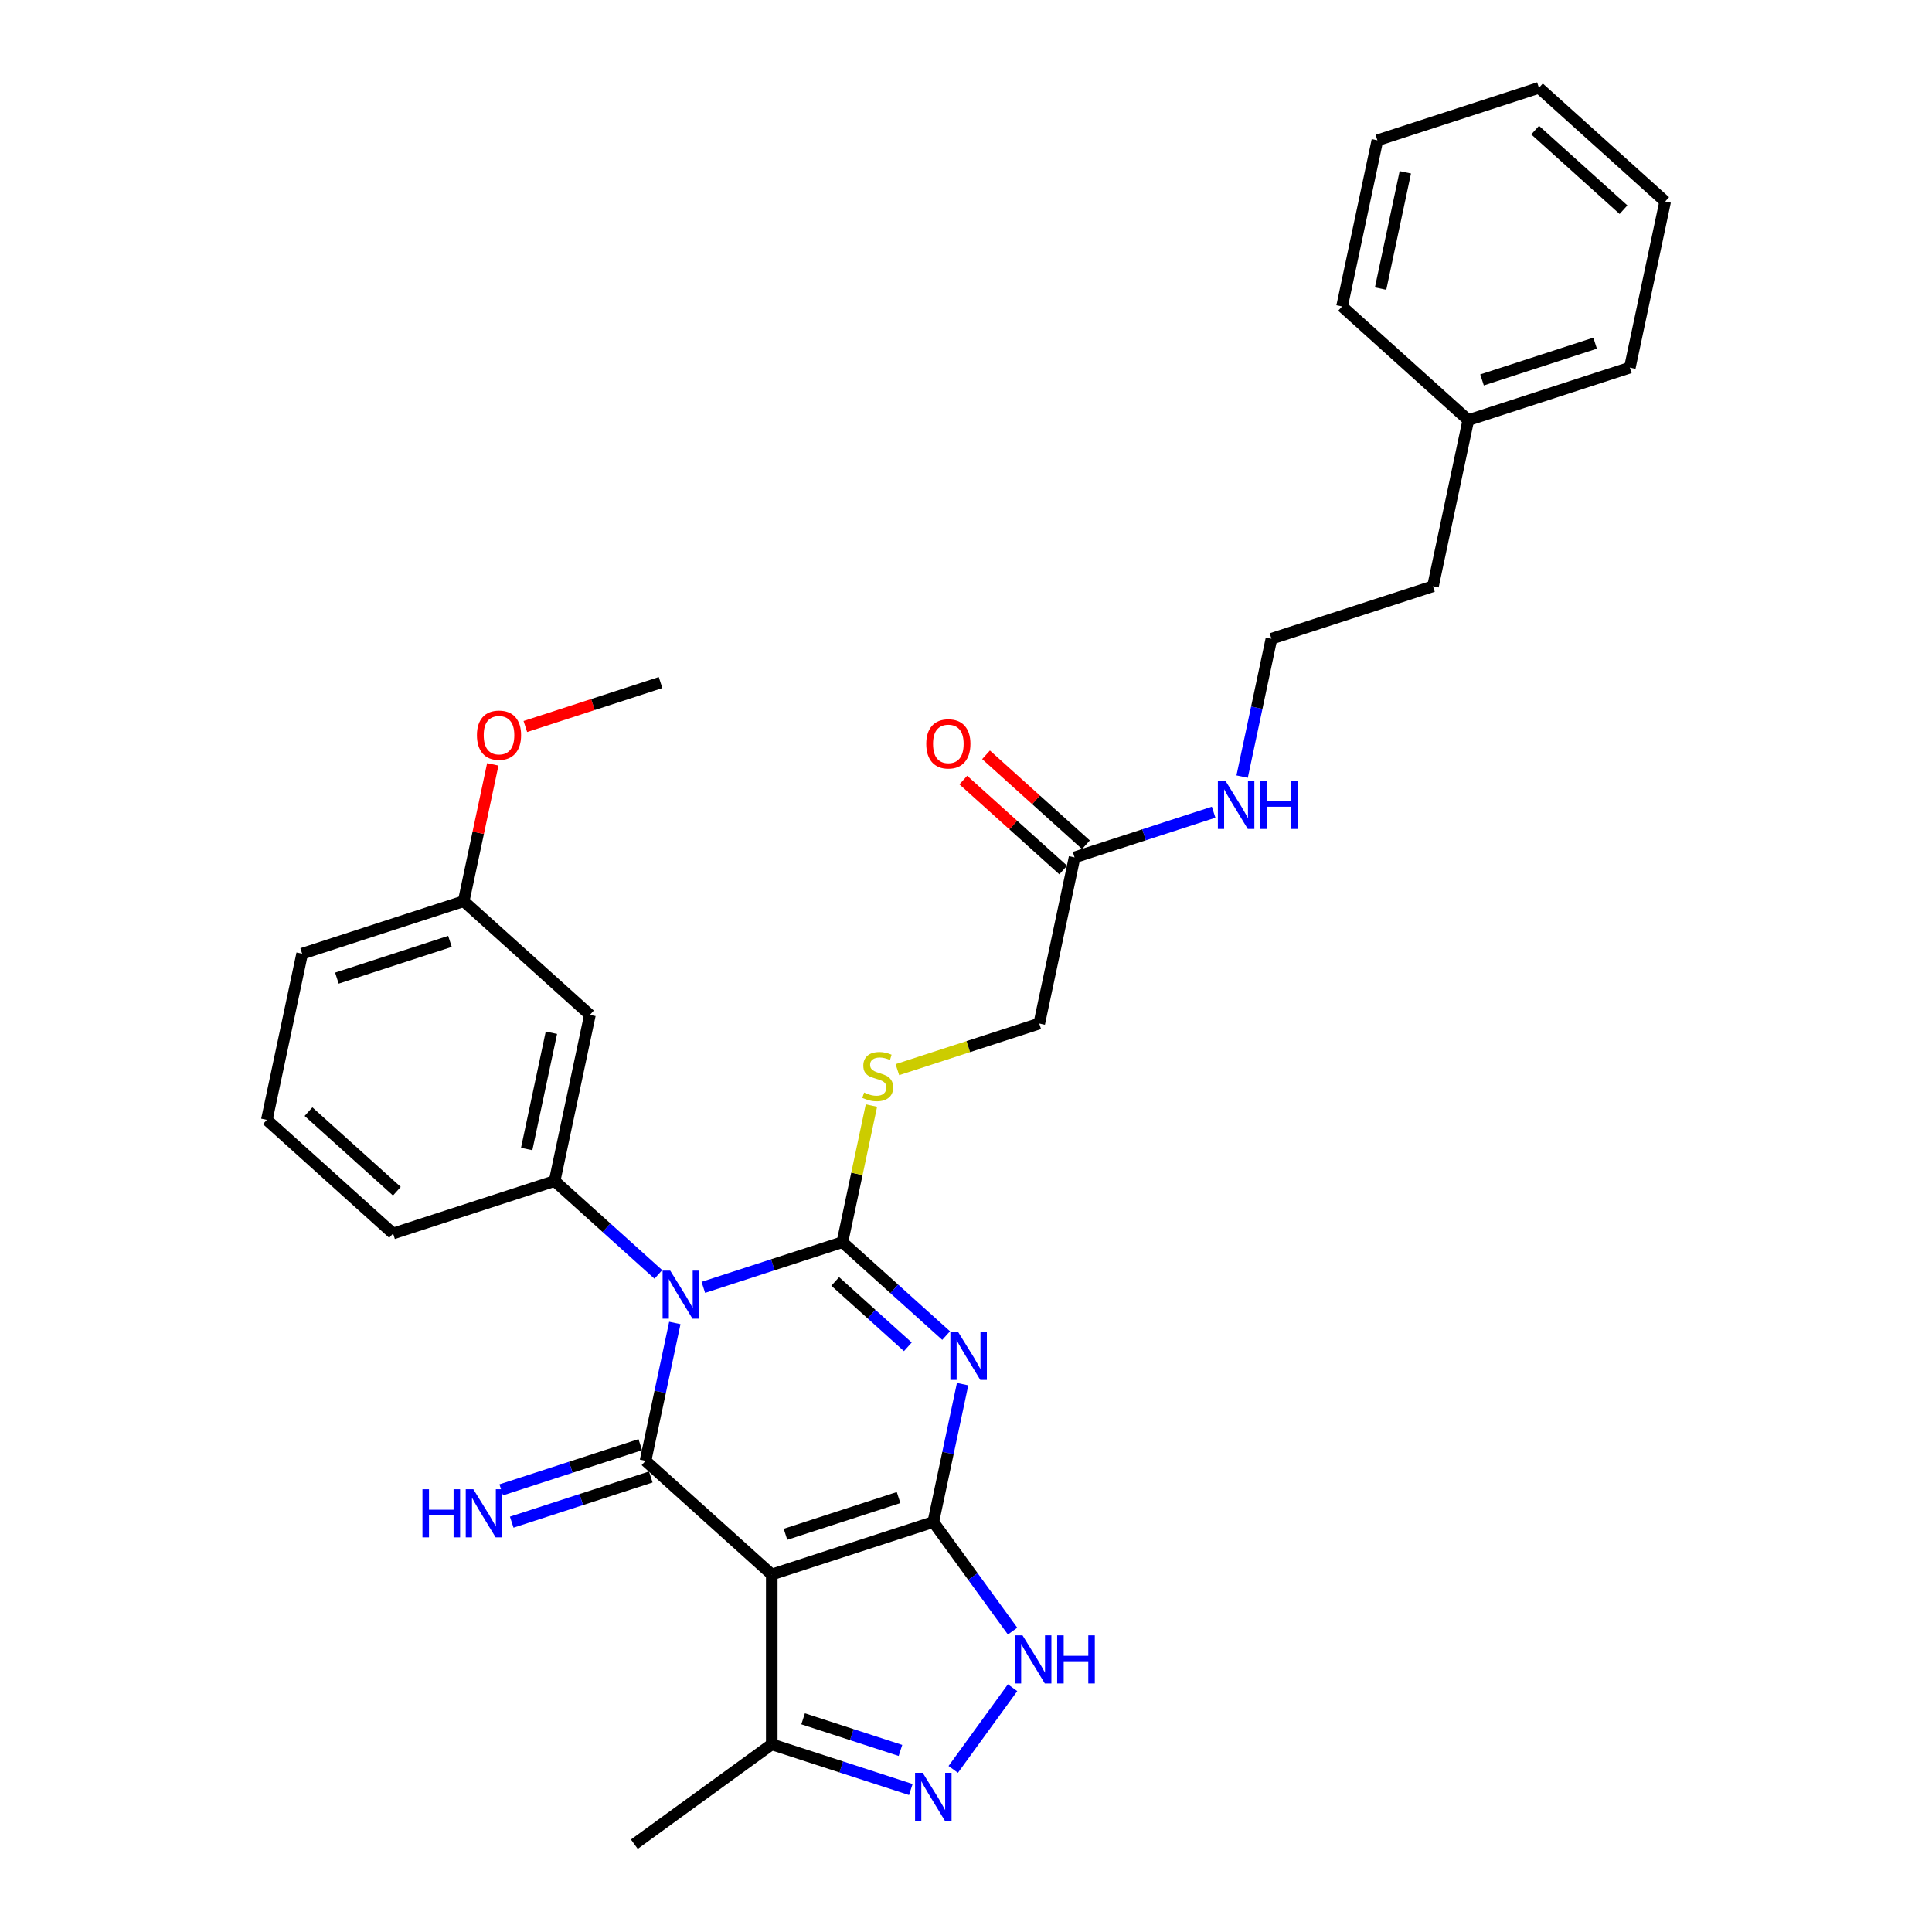 <?xml version='1.0' encoding='iso-8859-1'?>
<svg version='1.1' baseProfile='full'
              xmlns='http://www.w3.org/2000/svg'
                      xmlns:rdkit='http://www.rdkit.org/xml'
                      xmlns:xlink='http://www.w3.org/1999/xlink'
                  xml:space='preserve'
width='1000px' height='1000px' viewBox='0 0 1000 1000'>
<!-- END OF HEADER -->
<rect style='opacity:1.0;fill:#FFFFFF;stroke:none' width='1000' height='1000' x='0' y='0'> </rect>
<path class='bond-0' d='M 364.046,666.337 L 400.034,654.644' style='fill:none;fill-rule:evenodd;stroke:#0000FF;stroke-width:6px;stroke-linecap:butt;stroke-linejoin:miter;stroke-opacity:1' />
<path class='bond-0' d='M 400.034,654.644 L 436.022,642.951' style='fill:none;fill-rule:evenodd;stroke:#000000;stroke-width:6px;stroke-linecap:butt;stroke-linejoin:miter;stroke-opacity:1' />
<path class='bond-3' d='M 349.292,684.767 L 341.709,720.443' style='fill:none;fill-rule:evenodd;stroke:#0000FF;stroke-width:6px;stroke-linecap:butt;stroke-linejoin:miter;stroke-opacity:1' />
<path class='bond-3' d='M 341.709,720.443 L 334.126,756.118' style='fill:none;fill-rule:evenodd;stroke:#000000;stroke-width:6px;stroke-linecap:butt;stroke-linejoin:miter;stroke-opacity:1' />
<path class='bond-7' d='M 340.765,659.639 L 313.916,635.464' style='fill:none;fill-rule:evenodd;stroke:#0000FF;stroke-width:6px;stroke-linecap:butt;stroke-linejoin:miter;stroke-opacity:1' />
<path class='bond-7' d='M 313.916,635.464 L 287.068,611.29' style='fill:none;fill-rule:evenodd;stroke:#000000;stroke-width:6px;stroke-linecap:butt;stroke-linejoin:miter;stroke-opacity:1' />
<path class='bond-1' d='M 436.022,642.951 L 462.87,667.125' style='fill:none;fill-rule:evenodd;stroke:#000000;stroke-width:6px;stroke-linecap:butt;stroke-linejoin:miter;stroke-opacity:1' />
<path class='bond-1' d='M 462.87,667.125 L 489.718,691.3' style='fill:none;fill-rule:evenodd;stroke:#0000FF;stroke-width:6px;stroke-linecap:butt;stroke-linejoin:miter;stroke-opacity:1' />
<path class='bond-1' d='M 432.31,663.271 L 451.104,680.193' style='fill:none;fill-rule:evenodd;stroke:#000000;stroke-width:6px;stroke-linecap:butt;stroke-linejoin:miter;stroke-opacity:1' />
<path class='bond-1' d='M 451.104,680.193 L 469.898,697.115' style='fill:none;fill-rule:evenodd;stroke:#0000FF;stroke-width:6px;stroke-linecap:butt;stroke-linejoin:miter;stroke-opacity:1' />
<path class='bond-9' d='M 436.022,642.951 L 443.537,607.592' style='fill:none;fill-rule:evenodd;stroke:#000000;stroke-width:6px;stroke-linecap:butt;stroke-linejoin:miter;stroke-opacity:1' />
<path class='bond-9' d='M 443.537,607.592 L 451.053,572.233' style='fill:none;fill-rule:evenodd;stroke:#CCCC00;stroke-width:6px;stroke-linecap:butt;stroke-linejoin:miter;stroke-opacity:1' />
<path class='bond-31' d='M 498.245,716.428 L 490.662,752.104' style='fill:none;fill-rule:evenodd;stroke:#0000FF;stroke-width:6px;stroke-linecap:butt;stroke-linejoin:miter;stroke-opacity:1' />
<path class='bond-31' d='M 490.662,752.104 L 483.079,787.779' style='fill:none;fill-rule:evenodd;stroke:#000000;stroke-width:6px;stroke-linecap:butt;stroke-linejoin:miter;stroke-opacity:1' />
<path class='bond-2' d='M 483.079,787.779 L 399.463,814.948' style='fill:none;fill-rule:evenodd;stroke:#000000;stroke-width:6px;stroke-linecap:butt;stroke-linejoin:miter;stroke-opacity:1' />
<path class='bond-2' d='M 465.103,775.131 L 406.571,794.149' style='fill:none;fill-rule:evenodd;stroke:#000000;stroke-width:6px;stroke-linecap:butt;stroke-linejoin:miter;stroke-opacity:1' />
<path class='bond-5' d='M 483.079,787.779 L 503.597,816.02' style='fill:none;fill-rule:evenodd;stroke:#000000;stroke-width:6px;stroke-linecap:butt;stroke-linejoin:miter;stroke-opacity:1' />
<path class='bond-5' d='M 503.597,816.02 L 524.115,844.26' style='fill:none;fill-rule:evenodd;stroke:#0000FF;stroke-width:6px;stroke-linecap:butt;stroke-linejoin:miter;stroke-opacity:1' />
<path class='bond-4' d='M 334.126,756.118 L 399.463,814.948' style='fill:none;fill-rule:evenodd;stroke:#000000;stroke-width:6px;stroke-linecap:butt;stroke-linejoin:miter;stroke-opacity:1' />
<path class='bond-10' d='M 331.409,747.756 L 295.421,759.45' style='fill:none;fill-rule:evenodd;stroke:#000000;stroke-width:6px;stroke-linecap:butt;stroke-linejoin:miter;stroke-opacity:1' />
<path class='bond-10' d='M 295.421,759.45 L 259.433,771.143' style='fill:none;fill-rule:evenodd;stroke:#0000FF;stroke-width:6px;stroke-linecap:butt;stroke-linejoin:miter;stroke-opacity:1' />
<path class='bond-10' d='M 336.842,764.48 L 300.854,776.173' style='fill:none;fill-rule:evenodd;stroke:#000000;stroke-width:6px;stroke-linecap:butt;stroke-linejoin:miter;stroke-opacity:1' />
<path class='bond-10' d='M 300.854,776.173 L 264.866,787.866' style='fill:none;fill-rule:evenodd;stroke:#0000FF;stroke-width:6px;stroke-linecap:butt;stroke-linejoin:miter;stroke-opacity:1' />
<path class='bond-8' d='M 399.463,814.948 L 399.463,902.868' style='fill:none;fill-rule:evenodd;stroke:#000000;stroke-width:6px;stroke-linecap:butt;stroke-linejoin:miter;stroke-opacity:1' />
<path class='bond-33' d='M 524.115,873.555 L 493.392,915.841' style='fill:none;fill-rule:evenodd;stroke:#0000FF;stroke-width:6px;stroke-linecap:butt;stroke-linejoin:miter;stroke-opacity:1' />
<path class='bond-6' d='M 471.439,926.254 L 435.451,914.561' style='fill:none;fill-rule:evenodd;stroke:#0000FF;stroke-width:6px;stroke-linecap:butt;stroke-linejoin:miter;stroke-opacity:1' />
<path class='bond-6' d='M 435.451,914.561 L 399.463,902.868' style='fill:none;fill-rule:evenodd;stroke:#000000;stroke-width:6px;stroke-linecap:butt;stroke-linejoin:miter;stroke-opacity:1' />
<path class='bond-6' d='M 466.076,906.023 L 440.884,897.837' style='fill:none;fill-rule:evenodd;stroke:#0000FF;stroke-width:6px;stroke-linecap:butt;stroke-linejoin:miter;stroke-opacity:1' />
<path class='bond-6' d='M 440.884,897.837 L 415.693,889.652' style='fill:none;fill-rule:evenodd;stroke:#000000;stroke-width:6px;stroke-linecap:butt;stroke-linejoin:miter;stroke-opacity:1' />
<path class='bond-11' d='M 287.068,611.29 L 305.348,525.292' style='fill:none;fill-rule:evenodd;stroke:#000000;stroke-width:6px;stroke-linecap:butt;stroke-linejoin:miter;stroke-opacity:1' />
<path class='bond-11' d='M 272.61,594.734 L 285.406,534.535' style='fill:none;fill-rule:evenodd;stroke:#000000;stroke-width:6px;stroke-linecap:butt;stroke-linejoin:miter;stroke-opacity:1' />
<path class='bond-17' d='M 287.068,611.29 L 203.451,638.459' style='fill:none;fill-rule:evenodd;stroke:#000000;stroke-width:6px;stroke-linecap:butt;stroke-linejoin:miter;stroke-opacity:1' />
<path class='bond-21' d='M 399.463,902.868 L 328.334,954.545' style='fill:none;fill-rule:evenodd;stroke:#000000;stroke-width:6px;stroke-linecap:butt;stroke-linejoin:miter;stroke-opacity:1' />
<path class='bond-14' d='M 464.482,553.645 L 501.2,541.714' style='fill:none;fill-rule:evenodd;stroke:#CCCC00;stroke-width:6px;stroke-linecap:butt;stroke-linejoin:miter;stroke-opacity:1' />
<path class='bond-14' d='M 501.2,541.714 L 537.918,529.784' style='fill:none;fill-rule:evenodd;stroke:#000000;stroke-width:6px;stroke-linecap:butt;stroke-linejoin:miter;stroke-opacity:1' />
<path class='bond-16' d='M 305.348,525.292 L 240.011,466.462' style='fill:none;fill-rule:evenodd;stroke:#000000;stroke-width:6px;stroke-linecap:butt;stroke-linejoin:miter;stroke-opacity:1' />
<path class='bond-12' d='M 556.197,443.786 L 537.918,529.784' style='fill:none;fill-rule:evenodd;stroke:#000000;stroke-width:6px;stroke-linecap:butt;stroke-linejoin:miter;stroke-opacity:1' />
<path class='bond-13' d='M 562.08,437.252 L 536.226,413.972' style='fill:none;fill-rule:evenodd;stroke:#000000;stroke-width:6px;stroke-linecap:butt;stroke-linejoin:miter;stroke-opacity:1' />
<path class='bond-13' d='M 536.226,413.972 L 510.371,390.692' style='fill:none;fill-rule:evenodd;stroke:#FF0000;stroke-width:6px;stroke-linecap:butt;stroke-linejoin:miter;stroke-opacity:1' />
<path class='bond-13' d='M 550.314,450.319 L 524.46,427.04' style='fill:none;fill-rule:evenodd;stroke:#000000;stroke-width:6px;stroke-linecap:butt;stroke-linejoin:miter;stroke-opacity:1' />
<path class='bond-13' d='M 524.46,427.04 L 498.605,403.76' style='fill:none;fill-rule:evenodd;stroke:#FF0000;stroke-width:6px;stroke-linecap:butt;stroke-linejoin:miter;stroke-opacity:1' />
<path class='bond-15' d='M 556.197,443.786 L 592.185,432.092' style='fill:none;fill-rule:evenodd;stroke:#000000;stroke-width:6px;stroke-linecap:butt;stroke-linejoin:miter;stroke-opacity:1' />
<path class='bond-15' d='M 592.185,432.092 L 628.173,420.399' style='fill:none;fill-rule:evenodd;stroke:#0000FF;stroke-width:6px;stroke-linecap:butt;stroke-linejoin:miter;stroke-opacity:1' />
<path class='bond-18' d='M 642.927,401.969 L 650.51,366.294' style='fill:none;fill-rule:evenodd;stroke:#0000FF;stroke-width:6px;stroke-linecap:butt;stroke-linejoin:miter;stroke-opacity:1' />
<path class='bond-18' d='M 650.51,366.294 L 658.093,330.618' style='fill:none;fill-rule:evenodd;stroke:#000000;stroke-width:6px;stroke-linecap:butt;stroke-linejoin:miter;stroke-opacity:1' />
<path class='bond-19' d='M 240.011,466.462 L 247.538,431.05' style='fill:none;fill-rule:evenodd;stroke:#000000;stroke-width:6px;stroke-linecap:butt;stroke-linejoin:miter;stroke-opacity:1' />
<path class='bond-19' d='M 247.538,431.05 L 255.065,395.638' style='fill:none;fill-rule:evenodd;stroke:#FF0000;stroke-width:6px;stroke-linecap:butt;stroke-linejoin:miter;stroke-opacity:1' />
<path class='bond-32' d='M 240.011,466.462 L 156.394,493.631' style='fill:none;fill-rule:evenodd;stroke:#000000;stroke-width:6px;stroke-linecap:butt;stroke-linejoin:miter;stroke-opacity:1' />
<path class='bond-32' d='M 232.902,487.26 L 174.37,506.279' style='fill:none;fill-rule:evenodd;stroke:#000000;stroke-width:6px;stroke-linecap:butt;stroke-linejoin:miter;stroke-opacity:1' />
<path class='bond-22' d='M 203.451,638.459 L 138.114,579.629' style='fill:none;fill-rule:evenodd;stroke:#000000;stroke-width:6px;stroke-linecap:butt;stroke-linejoin:miter;stroke-opacity:1' />
<path class='bond-22' d='M 205.417,616.567 L 159.681,575.386' style='fill:none;fill-rule:evenodd;stroke:#000000;stroke-width:6px;stroke-linecap:butt;stroke-linejoin:miter;stroke-opacity:1' />
<path class='bond-23' d='M 658.093,330.618 L 741.71,303.45' style='fill:none;fill-rule:evenodd;stroke:#000000;stroke-width:6px;stroke-linecap:butt;stroke-linejoin:miter;stroke-opacity:1' />
<path class='bond-25' d='M 271.918,376.036 L 306.912,364.665' style='fill:none;fill-rule:evenodd;stroke:#FF0000;stroke-width:6px;stroke-linecap:butt;stroke-linejoin:miter;stroke-opacity:1' />
<path class='bond-25' d='M 306.912,364.665 L 341.907,353.295' style='fill:none;fill-rule:evenodd;stroke:#000000;stroke-width:6px;stroke-linecap:butt;stroke-linejoin:miter;stroke-opacity:1' />
<path class='bond-20' d='M 759.989,217.451 L 741.71,303.45' style='fill:none;fill-rule:evenodd;stroke:#000000;stroke-width:6px;stroke-linecap:butt;stroke-linejoin:miter;stroke-opacity:1' />
<path class='bond-26' d='M 759.989,217.451 L 843.606,190.283' style='fill:none;fill-rule:evenodd;stroke:#000000;stroke-width:6px;stroke-linecap:butt;stroke-linejoin:miter;stroke-opacity:1' />
<path class='bond-26' d='M 767.098,196.653 L 825.63,177.635' style='fill:none;fill-rule:evenodd;stroke:#000000;stroke-width:6px;stroke-linecap:butt;stroke-linejoin:miter;stroke-opacity:1' />
<path class='bond-27' d='M 759.989,217.451 L 694.652,158.622' style='fill:none;fill-rule:evenodd;stroke:#000000;stroke-width:6px;stroke-linecap:butt;stroke-linejoin:miter;stroke-opacity:1' />
<path class='bond-24' d='M 138.114,579.629 L 156.394,493.631' style='fill:none;fill-rule:evenodd;stroke:#000000;stroke-width:6px;stroke-linecap:butt;stroke-linejoin:miter;stroke-opacity:1' />
<path class='bond-29' d='M 843.606,190.283 L 861.886,104.284' style='fill:none;fill-rule:evenodd;stroke:#000000;stroke-width:6px;stroke-linecap:butt;stroke-linejoin:miter;stroke-opacity:1' />
<path class='bond-28' d='M 694.652,158.622 L 712.932,72.623' style='fill:none;fill-rule:evenodd;stroke:#000000;stroke-width:6px;stroke-linecap:butt;stroke-linejoin:miter;stroke-opacity:1' />
<path class='bond-28' d='M 714.594,149.378 L 727.39,89.179' style='fill:none;fill-rule:evenodd;stroke:#000000;stroke-width:6px;stroke-linecap:butt;stroke-linejoin:miter;stroke-opacity:1' />
<path class='bond-30' d='M 712.932,72.623 L 796.549,45.455' style='fill:none;fill-rule:evenodd;stroke:#000000;stroke-width:6px;stroke-linecap:butt;stroke-linejoin:miter;stroke-opacity:1' />
<path class='bond-34' d='M 861.886,104.284 L 796.549,45.455' style='fill:none;fill-rule:evenodd;stroke:#000000;stroke-width:6px;stroke-linecap:butt;stroke-linejoin:miter;stroke-opacity:1' />
<path class='bond-34' d='M 840.319,108.527 L 794.583,67.346' style='fill:none;fill-rule:evenodd;stroke:#000000;stroke-width:6px;stroke-linecap:butt;stroke-linejoin:miter;stroke-opacity:1' />
<path  class='atom-0' d='M 346.901 657.67
L 355.06 670.858
Q 355.869 672.159, 357.17 674.516
Q 358.472 676.872, 358.542 677.013
L 358.542 657.67
L 361.848 657.67
L 361.848 682.569
L 358.436 682.569
L 349.68 668.15
Q 348.66 666.462, 347.569 664.528
Q 346.514 662.594, 346.198 661.996
L 346.198 682.569
L 342.963 682.569
L 342.963 657.67
L 346.901 657.67
' fill='#0000FF'/>
<path  class='atom-2' d='M 495.855 689.331
L 504.014 702.519
Q 504.823 703.821, 506.124 706.177
Q 507.425 708.533, 507.495 708.674
L 507.495 689.331
L 510.801 689.331
L 510.801 714.23
L 507.39 714.23
L 498.633 699.811
Q 497.613 698.123, 496.523 696.189
Q 495.468 694.255, 495.152 693.657
L 495.152 714.23
L 491.916 714.23
L 491.916 689.331
L 495.855 689.331
' fill='#0000FF'/>
<path  class='atom-6' d='M 529.253 846.458
L 537.412 859.646
Q 538.221 860.947, 539.522 863.304
Q 540.824 865.66, 540.894 865.801
L 540.894 846.458
L 544.2 846.458
L 544.2 871.357
L 540.788 871.357
L 532.032 856.938
Q 531.012 855.25, 529.921 853.316
Q 528.866 851.382, 528.55 850.784
L 528.55 871.357
L 525.314 871.357
L 525.314 846.458
L 529.253 846.458
' fill='#0000FF'/>
<path  class='atom-6' d='M 547.189 846.458
L 550.565 846.458
L 550.565 857.044
L 563.296 857.044
L 563.296 846.458
L 566.672 846.458
L 566.672 871.357
L 563.296 871.357
L 563.296 859.857
L 550.565 859.857
L 550.565 871.357
L 547.189 871.357
L 547.189 846.458
' fill='#0000FF'/>
<path  class='atom-7' d='M 477.575 917.587
L 485.734 930.775
Q 486.543 932.076, 487.844 934.432
Q 489.146 936.788, 489.216 936.929
L 489.216 917.587
L 492.522 917.587
L 492.522 942.486
L 489.11 942.486
L 480.354 928.067
Q 479.334 926.379, 478.244 924.445
Q 477.189 922.51, 476.872 921.912
L 476.872 942.486
L 473.637 942.486
L 473.637 917.587
L 477.575 917.587
' fill='#0000FF'/>
<path  class='atom-10' d='M 447.268 565.498
Q 447.549 565.604, 448.709 566.096
Q 449.87 566.589, 451.136 566.905
Q 452.437 567.186, 453.703 567.186
Q 456.06 567.186, 457.431 566.061
Q 458.803 564.901, 458.803 562.896
Q 458.803 561.524, 458.099 560.68
Q 457.431 559.836, 456.376 559.379
Q 455.321 558.922, 453.563 558.395
Q 451.347 557.726, 450.011 557.093
Q 448.709 556.46, 447.76 555.124
Q 446.846 553.788, 446.846 551.537
Q 446.846 548.407, 448.956 546.473
Q 451.101 544.538, 455.321 544.538
Q 458.205 544.538, 461.475 545.91
L 460.667 548.618
Q 457.677 547.387, 455.427 547.387
Q 453 547.387, 451.664 548.407
Q 450.327 549.392, 450.362 551.115
Q 450.362 552.451, 451.031 553.26
Q 451.734 554.069, 452.719 554.526
Q 453.738 554.983, 455.427 555.511
Q 457.677 556.214, 459.014 556.917
Q 460.35 557.621, 461.3 559.063
Q 462.284 560.469, 462.284 562.896
Q 462.284 566.342, 459.963 568.206
Q 457.677 570.035, 453.844 570.035
Q 451.628 570.035, 449.94 569.543
Q 448.287 569.086, 446.318 568.277
L 447.268 565.498
' fill='#CCCC00'/>
<path  class='atom-11' d='M 218.664 770.837
L 222.041 770.837
L 222.041 781.423
L 234.771 781.423
L 234.771 770.837
L 238.147 770.837
L 238.147 795.736
L 234.771 795.736
L 234.771 784.236
L 222.041 784.236
L 222.041 795.736
L 218.664 795.736
L 218.664 770.837
' fill='#0000FF'/>
<path  class='atom-11' d='M 245.005 770.837
L 253.164 784.025
Q 253.973 785.327, 255.274 787.683
Q 256.575 790.039, 256.646 790.18
L 256.646 770.837
L 259.952 770.837
L 259.952 795.736
L 256.54 795.736
L 247.783 781.317
Q 246.764 779.629, 245.673 777.695
Q 244.618 775.761, 244.302 775.163
L 244.302 795.736
L 241.066 795.736
L 241.066 770.837
L 245.005 770.837
' fill='#0000FF'/>
<path  class='atom-14' d='M 479.431 385.026
Q 479.431 379.048, 482.385 375.707
Q 485.339 372.366, 490.86 372.366
Q 496.382 372.366, 499.336 375.707
Q 502.29 379.048, 502.29 385.026
Q 502.29 391.075, 499.301 394.521
Q 496.311 397.933, 490.86 397.933
Q 485.374 397.933, 482.385 394.521
Q 479.431 391.11, 479.431 385.026
M 490.86 395.119
Q 494.658 395.119, 496.698 392.587
Q 498.773 390.02, 498.773 385.026
Q 498.773 380.138, 496.698 377.676
Q 494.658 375.179, 490.86 375.179
Q 487.062 375.179, 484.987 377.641
Q 482.947 380.103, 482.947 385.026
Q 482.947 390.055, 484.987 392.587
Q 487.062 395.119, 490.86 395.119
' fill='#FF0000'/>
<path  class='atom-16' d='M 634.31 404.167
L 642.469 417.355
Q 643.278 418.657, 644.579 421.013
Q 645.88 423.369, 645.951 423.51
L 645.951 404.167
L 649.256 404.167
L 649.256 429.066
L 645.845 429.066
L 637.088 414.647
Q 636.068 412.959, 634.978 411.025
Q 633.923 409.091, 633.607 408.493
L 633.607 429.066
L 630.371 429.066
L 630.371 404.167
L 634.31 404.167
' fill='#0000FF'/>
<path  class='atom-16' d='M 652.246 404.167
L 655.622 404.167
L 655.622 414.753
L 668.353 414.753
L 668.353 404.167
L 671.729 404.167
L 671.729 429.066
L 668.353 429.066
L 668.353 417.566
L 655.622 417.566
L 655.622 429.066
L 652.246 429.066
L 652.246 404.167
' fill='#0000FF'/>
<path  class='atom-20' d='M 246.86 380.534
Q 246.86 374.555, 249.815 371.214
Q 252.769 367.873, 258.29 367.873
Q 263.811 367.873, 266.765 371.214
Q 269.72 374.555, 269.72 380.534
Q 269.72 386.583, 266.73 390.029
Q 263.741 393.44, 258.29 393.44
Q 252.804 393.44, 249.815 390.029
Q 246.86 386.618, 246.86 380.534
M 258.29 390.627
Q 262.088 390.627, 264.128 388.095
Q 266.203 385.528, 266.203 380.534
Q 266.203 375.645, 264.128 373.184
Q 262.088 370.687, 258.29 370.687
Q 254.492 370.687, 252.417 373.148
Q 250.377 375.61, 250.377 380.534
Q 250.377 385.563, 252.417 388.095
Q 254.492 390.627, 258.29 390.627
' fill='#FF0000'/>
</svg>
